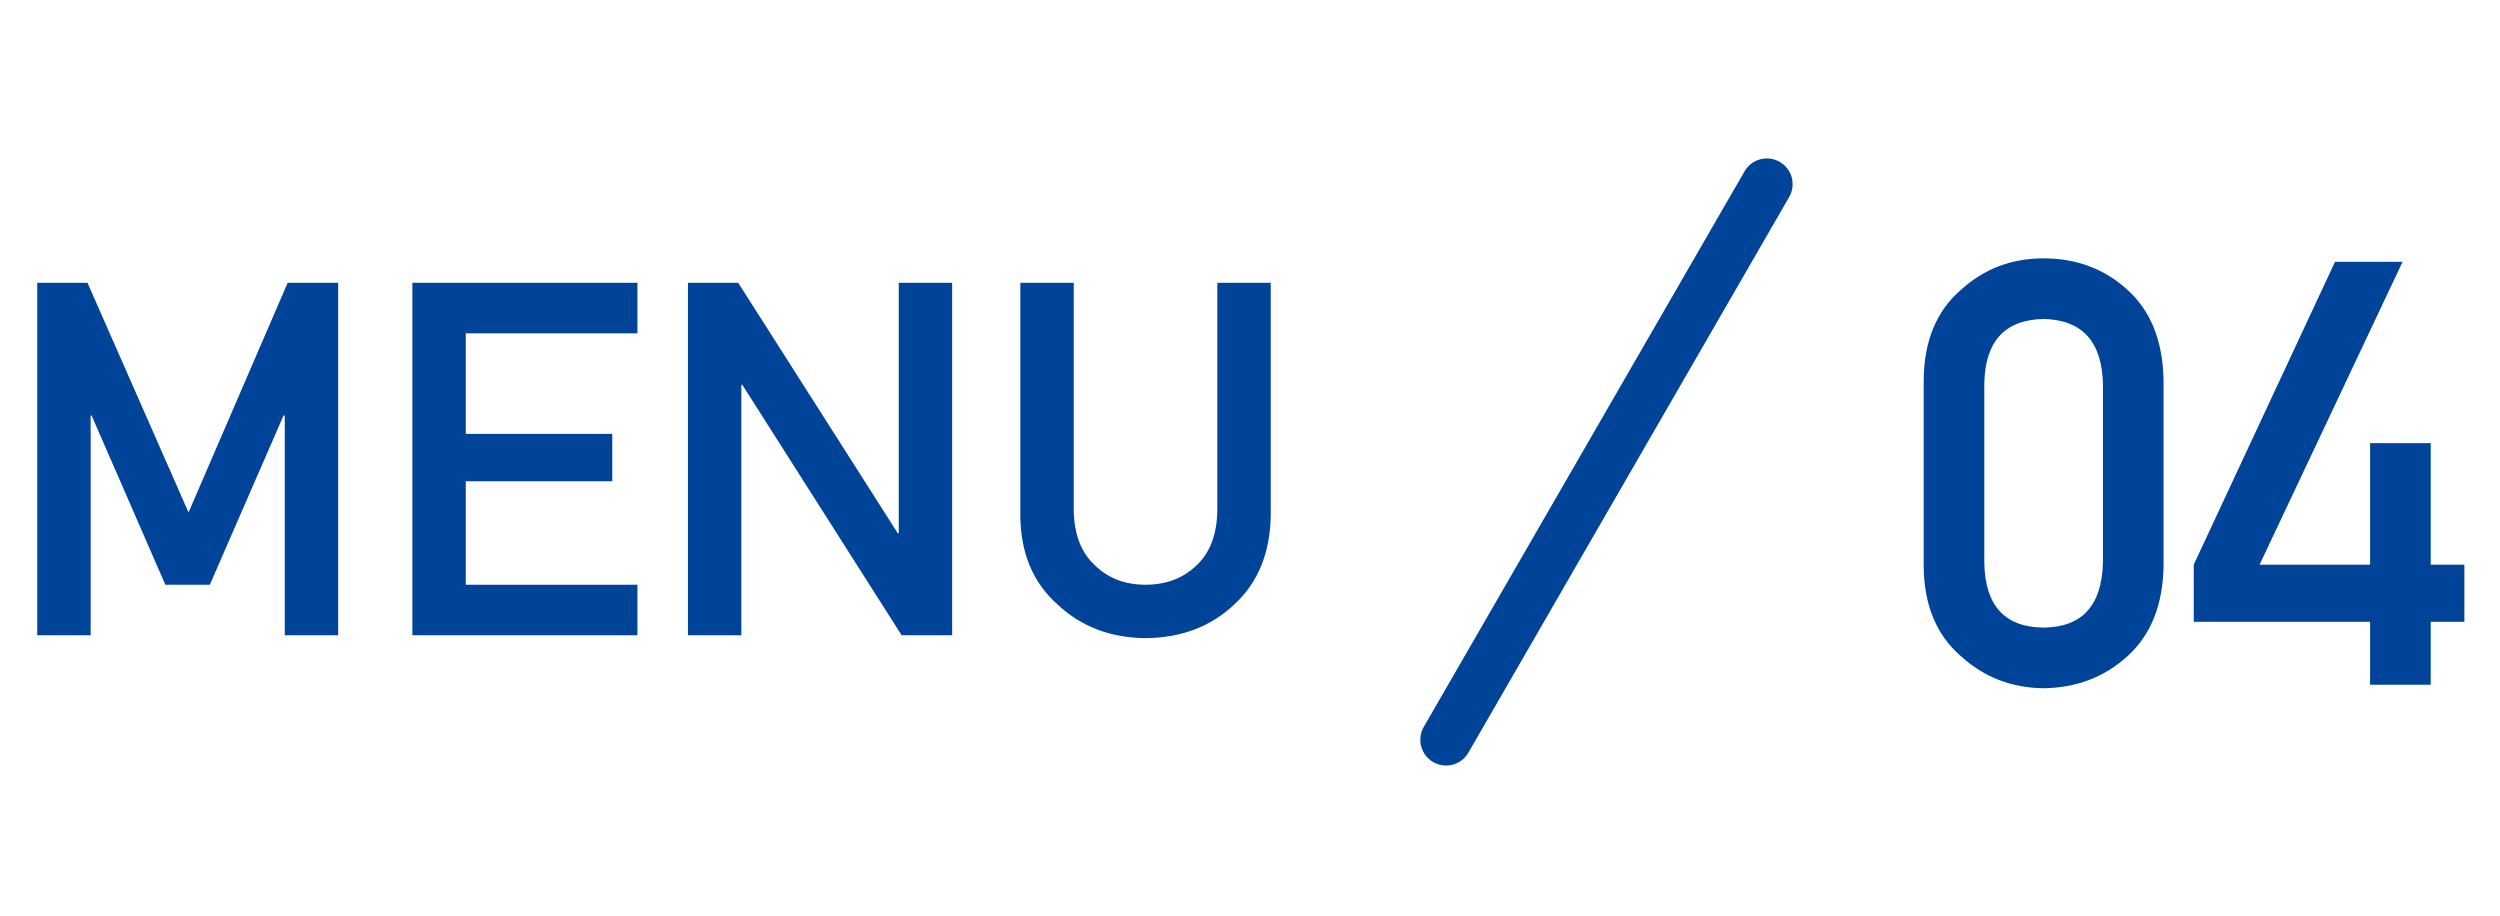 <svg width="101" height="37" viewBox="0 0 101 37" fill="none" xmlns="http://www.w3.org/2000/svg">
<path d="M1.504 25.664V11.426H3.535L7.617 20.703L11.621 11.426H13.662V25.664H11.504V16.787H11.455L8.477 23.623H6.68L3.701 16.787H3.662V25.664H1.504ZM16.66 25.664V11.426H25.752V13.467H18.818V17.529H24.736V19.443H18.818V23.623H25.752V25.664H16.66ZM27.793 25.664V11.426H29.824L36.27 21.543H36.309V11.426H38.467V25.664H36.426L29.99 15.547H29.951V25.664H27.793ZM41.221 20.84V11.426H43.379V20.605C43.392 21.576 43.672 22.314 44.219 22.822C44.753 23.356 45.44 23.623 46.279 23.623C47.119 23.623 47.812 23.356 48.359 22.822C48.893 22.314 49.167 21.576 49.18 20.605V11.426H51.338V20.84C51.312 22.337 50.827 23.525 49.883 24.404C48.932 25.309 47.731 25.768 46.279 25.781C44.853 25.768 43.662 25.309 42.705 24.404C41.728 23.525 41.234 22.337 41.221 20.84Z" fill="#004499"/>
<path d="M70.48 6.921C70.767 6.423 71.404 6.252 71.901 6.54C72.399 6.827 72.57 7.464 72.282 7.961L59.323 30.407C59.036 30.905 58.399 31.076 57.901 30.788C57.404 30.501 57.233 29.864 57.52 29.367L70.48 6.921Z" fill="#004499"/>
<path d="M84.959 22.742V15.5C84.912 13.789 84.111 12.918 82.557 12.887C80.994 12.918 80.197 13.789 80.166 15.5V22.742C80.197 24.469 80.994 25.34 82.557 25.355C84.111 25.34 84.912 24.469 84.959 22.742ZM77.717 22.883V15.348C77.732 13.77 78.236 12.555 79.228 11.703C80.158 10.859 81.268 10.438 82.557 10.438C83.885 10.438 85.014 10.859 85.943 11.703C86.889 12.555 87.377 13.77 87.408 15.348V22.883C87.377 24.453 86.889 25.664 85.943 26.516C85.014 27.359 83.885 27.789 82.557 27.805C81.268 27.789 80.158 27.359 79.228 26.516C78.236 25.664 77.732 24.453 77.717 22.883ZM88.627 25.121V22.812L94.334 10.578H97.064L91.287 22.812H95.752V17.902H98.201V22.812H99.561V25.121H98.201V27.664H95.752V25.121H88.627Z" fill="#004499"/>
</svg>

